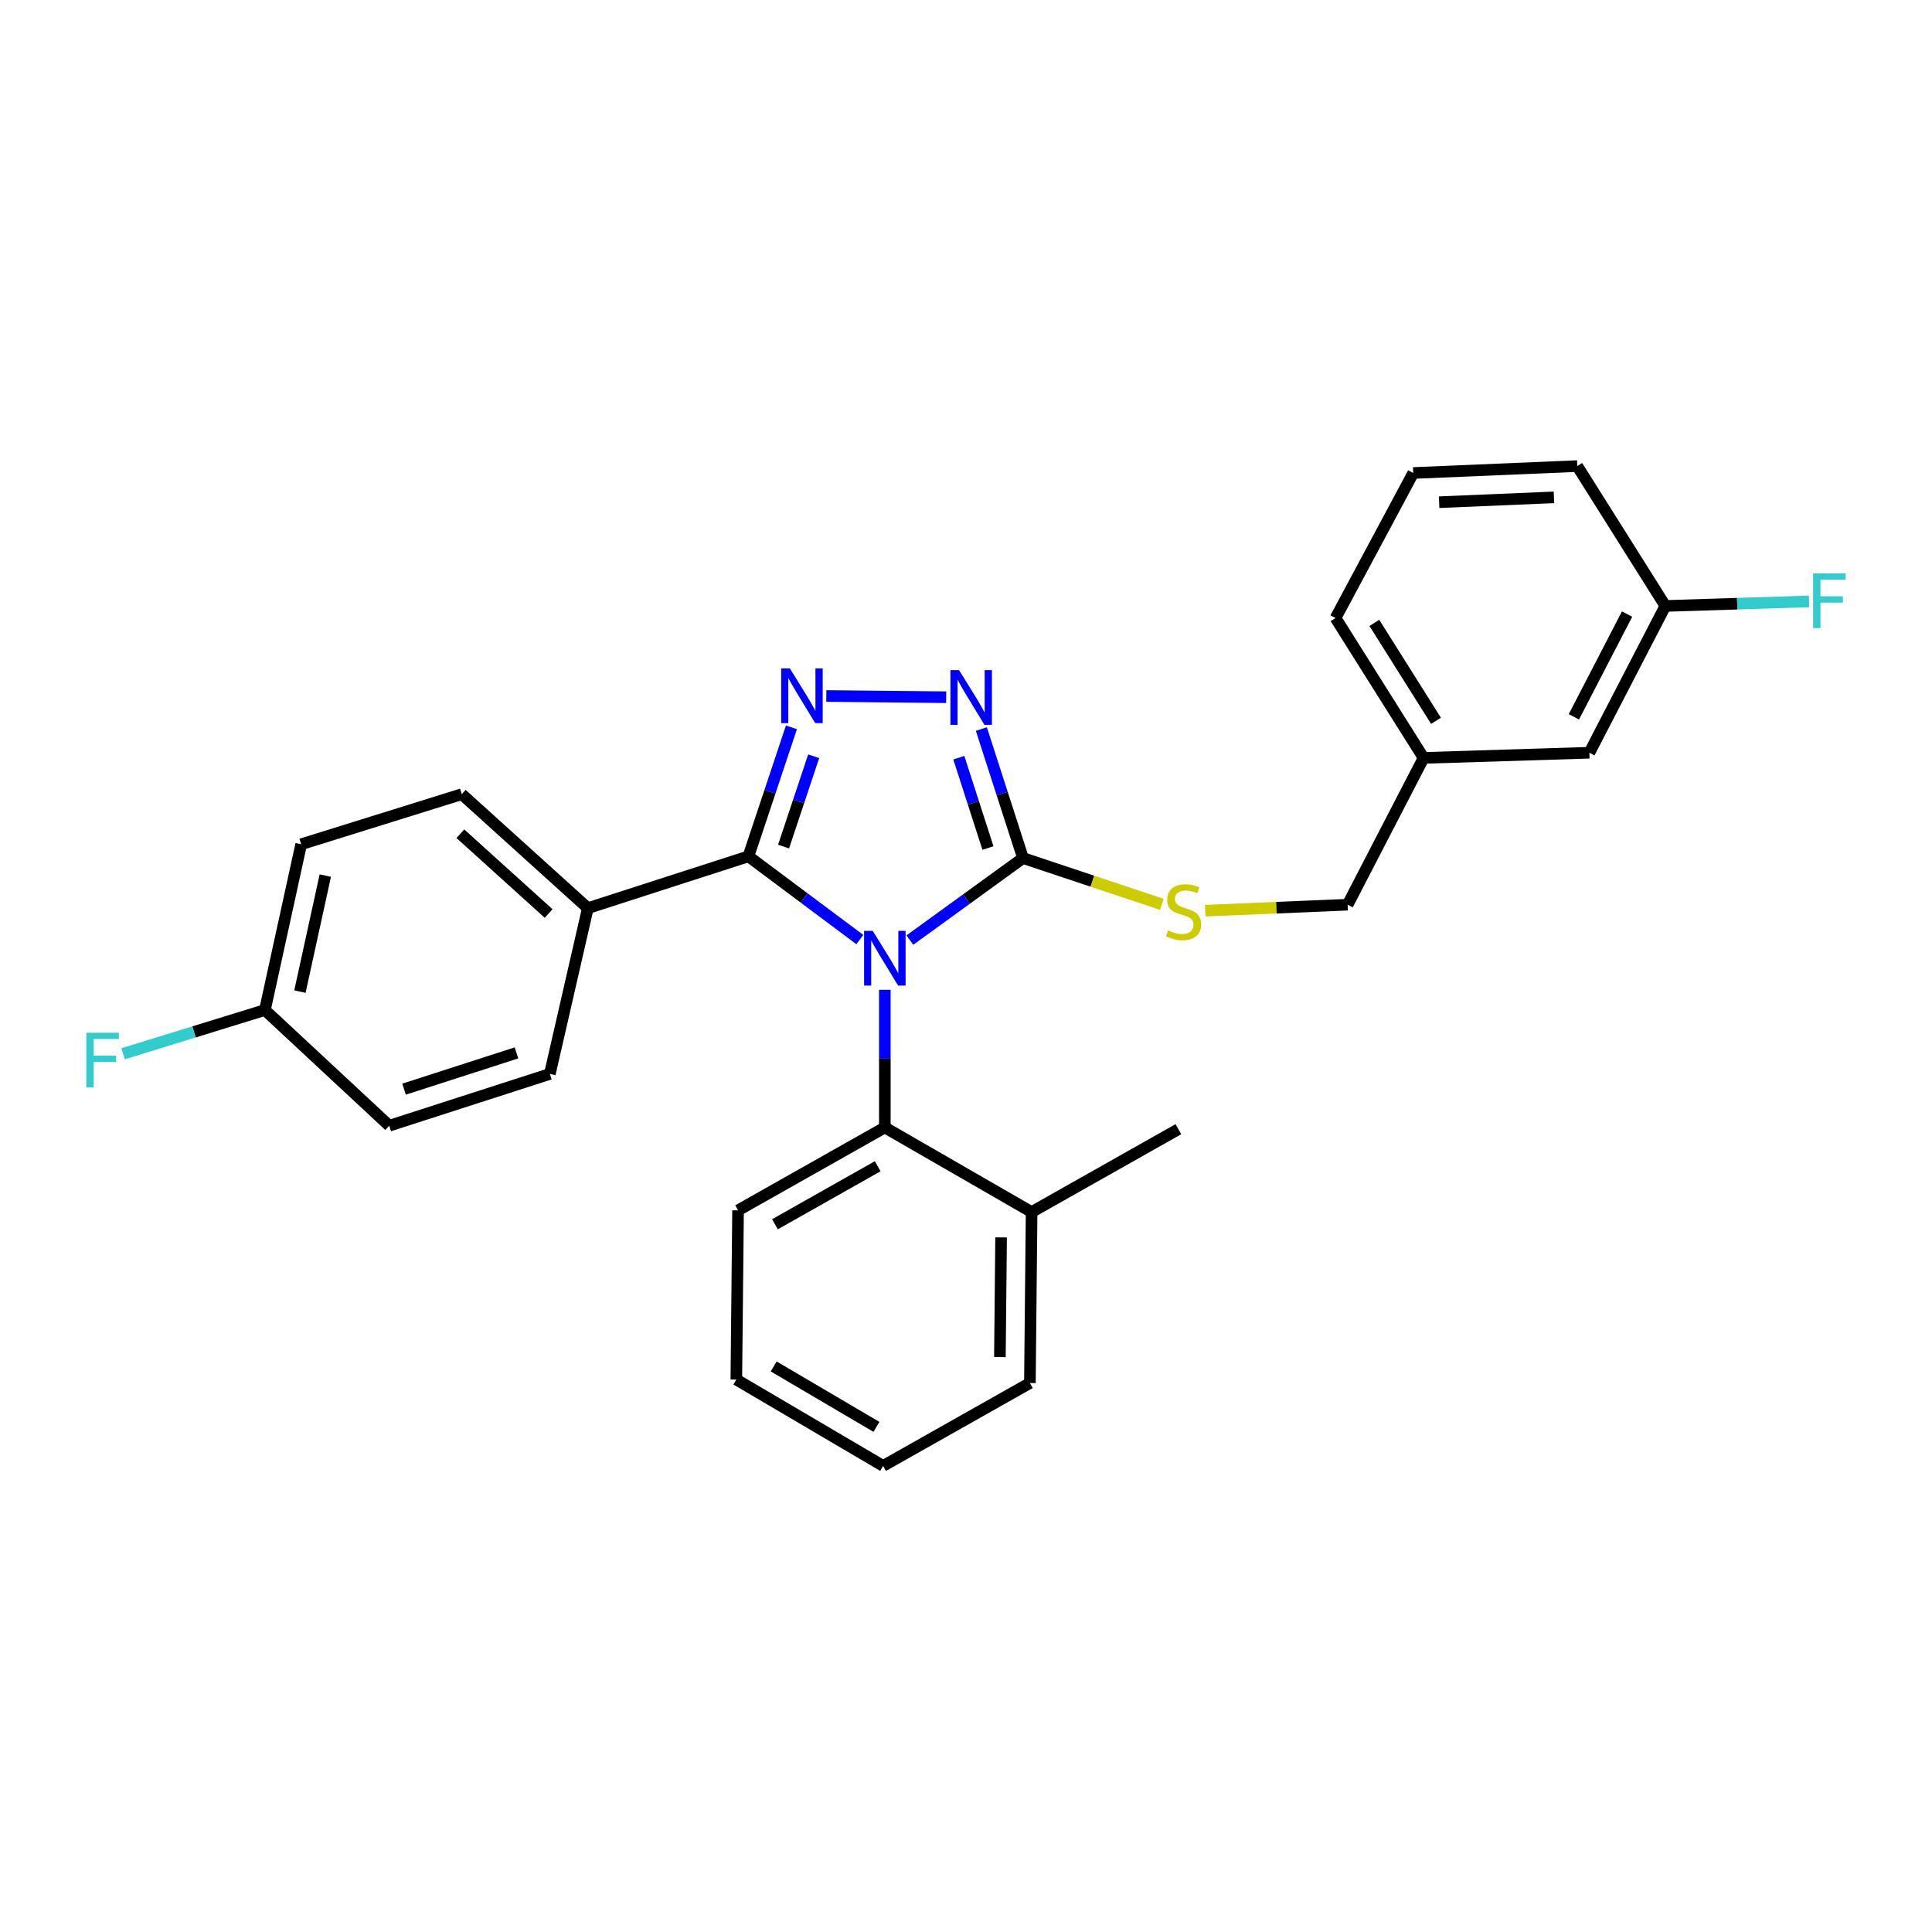 <?xml version='1.0' encoding='iso-8859-1'?>
<svg version='1.1' baseProfile='full'
              xmlns='http://www.w3.org/2000/svg'
                      xmlns:rdkit='http://www.rdkit.org/xml'
                      xmlns:xlink='http://www.w3.org/1999/xlink'
                  xml:space='preserve'
width='1000px' height='1000px' viewBox='0 0 1000 1000'>
<!-- END OF HEADER -->
<rect style='opacity:1.0;fill:#FFFFFF;stroke:none' width='1000' height='1000' x='0' y='0'> </rect>
<path class='bond-0' d='M 489.75,360.882 L 427.699,360.253' style='fill:none;fill-rule:evenodd;stroke:#0000FF;stroke-width:6px;stroke-linecap:butt;stroke-linejoin:miter;stroke-opacity:1' />
<path class='bond-1' d='M 507.953,377.357 L 518.725,410.747' style='fill:none;fill-rule:evenodd;stroke:#0000FF;stroke-width:6px;stroke-linecap:butt;stroke-linejoin:miter;stroke-opacity:1' />
<path class='bond-1' d='M 518.725,410.747 L 529.498,444.137' style='fill:none;fill-rule:evenodd;stroke:#000000;stroke-width:6px;stroke-linecap:butt;stroke-linejoin:miter;stroke-opacity:1' />
<path class='bond-1' d='M 496.279,392.183 L 503.819,415.556' style='fill:none;fill-rule:evenodd;stroke:#0000FF;stroke-width:6px;stroke-linecap:butt;stroke-linejoin:miter;stroke-opacity:1' />
<path class='bond-1' d='M 503.819,415.556 L 511.36,438.929' style='fill:none;fill-rule:evenodd;stroke:#000000;stroke-width:6px;stroke-linecap:butt;stroke-linejoin:miter;stroke-opacity:1' />
<path class='bond-2' d='M 409.64,376.476 L 398.509,409.859' style='fill:none;fill-rule:evenodd;stroke:#0000FF;stroke-width:6px;stroke-linecap:butt;stroke-linejoin:miter;stroke-opacity:1' />
<path class='bond-2' d='M 398.509,409.859 L 387.378,443.241' style='fill:none;fill-rule:evenodd;stroke:#000000;stroke-width:6px;stroke-linecap:butt;stroke-linejoin:miter;stroke-opacity:1' />
<path class='bond-2' d='M 421.159,391.445 L 413.368,414.813' style='fill:none;fill-rule:evenodd;stroke:#0000FF;stroke-width:6px;stroke-linecap:butt;stroke-linejoin:miter;stroke-opacity:1' />
<path class='bond-2' d='M 413.368,414.813 L 405.576,438.181' style='fill:none;fill-rule:evenodd;stroke:#000000;stroke-width:6px;stroke-linecap:butt;stroke-linejoin:miter;stroke-opacity:1' />
<path class='bond-3' d='M 387.378,443.241 L 304.263,470.059' style='fill:none;fill-rule:evenodd;stroke:#000000;stroke-width:6px;stroke-linecap:butt;stroke-linejoin:miter;stroke-opacity:1' />
<path class='bond-4' d='M 387.378,443.241 L 416.212,464.777' style='fill:none;fill-rule:evenodd;stroke:#000000;stroke-width:6px;stroke-linecap:butt;stroke-linejoin:miter;stroke-opacity:1' />
<path class='bond-4' d='M 416.212,464.777 L 445.047,486.313' style='fill:none;fill-rule:evenodd;stroke:#0000FF;stroke-width:6px;stroke-linecap:butt;stroke-linejoin:miter;stroke-opacity:1' />
<path class='bond-5' d='M 470.938,486.593 L 500.218,465.365' style='fill:none;fill-rule:evenodd;stroke:#0000FF;stroke-width:6px;stroke-linecap:butt;stroke-linejoin:miter;stroke-opacity:1' />
<path class='bond-5' d='M 500.218,465.365 L 529.498,444.137' style='fill:none;fill-rule:evenodd;stroke:#000000;stroke-width:6px;stroke-linecap:butt;stroke-linejoin:miter;stroke-opacity:1' />
<path class='bond-6' d='M 457.99,512.33 L 457.99,547.949' style='fill:none;fill-rule:evenodd;stroke:#0000FF;stroke-width:6px;stroke-linecap:butt;stroke-linejoin:miter;stroke-opacity:1' />
<path class='bond-6' d='M 457.99,547.949 L 457.99,583.568' style='fill:none;fill-rule:evenodd;stroke:#000000;stroke-width:6px;stroke-linecap:butt;stroke-linejoin:miter;stroke-opacity:1' />
<path class='bond-7' d='M 529.498,444.137 L 565.424,456.112' style='fill:none;fill-rule:evenodd;stroke:#000000;stroke-width:6px;stroke-linecap:butt;stroke-linejoin:miter;stroke-opacity:1' />
<path class='bond-7' d='M 565.424,456.112 L 601.351,468.086' style='fill:none;fill-rule:evenodd;stroke:#CCCC00;stroke-width:6px;stroke-linecap:butt;stroke-linejoin:miter;stroke-opacity:1' />
<path class='bond-8' d='M 822.655,389.615 L 861.985,313.643' style='fill:none;fill-rule:evenodd;stroke:#000000;stroke-width:6px;stroke-linecap:butt;stroke-linejoin:miter;stroke-opacity:1' />
<path class='bond-8' d='M 814.645,371.018 L 842.177,317.838' style='fill:none;fill-rule:evenodd;stroke:#000000;stroke-width:6px;stroke-linecap:butt;stroke-linejoin:miter;stroke-opacity:1' />
<path class='bond-9' d='M 822.655,389.615 L 736.851,392.295' style='fill:none;fill-rule:evenodd;stroke:#000000;stroke-width:6px;stroke-linecap:butt;stroke-linejoin:miter;stroke-opacity:1' />
<path class='bond-10' d='M 623.826,471.37 L 660.678,469.818' style='fill:none;fill-rule:evenodd;stroke:#CCCC00;stroke-width:6px;stroke-linecap:butt;stroke-linejoin:miter;stroke-opacity:1' />
<path class='bond-10' d='M 660.678,469.818 L 697.53,468.266' style='fill:none;fill-rule:evenodd;stroke:#000000;stroke-width:6px;stroke-linecap:butt;stroke-linejoin:miter;stroke-opacity:1' />
<path class='bond-11' d='M 861.985,313.643 L 899.167,312.469' style='fill:none;fill-rule:evenodd;stroke:#000000;stroke-width:6px;stroke-linecap:butt;stroke-linejoin:miter;stroke-opacity:1' />
<path class='bond-11' d='M 899.167,312.469 L 936.349,311.296' style='fill:none;fill-rule:evenodd;stroke:#33CCCC;stroke-width:6px;stroke-linecap:butt;stroke-linejoin:miter;stroke-opacity:1' />
<path class='bond-12' d='M 861.985,313.643 L 816.399,241.248' style='fill:none;fill-rule:evenodd;stroke:#000000;stroke-width:6px;stroke-linecap:butt;stroke-linejoin:miter;stroke-opacity:1' />
<path class='bond-13' d='M 381.122,714.062 L 457.102,758.752' style='fill:none;fill-rule:evenodd;stroke:#000000;stroke-width:6px;stroke-linecap:butt;stroke-linejoin:miter;stroke-opacity:1' />
<path class='bond-13' d='M 400.46,707.265 L 453.646,738.548' style='fill:none;fill-rule:evenodd;stroke:#000000;stroke-width:6px;stroke-linecap:butt;stroke-linejoin:miter;stroke-opacity:1' />
<path class='bond-14' d='M 381.122,714.062 L 382.018,626.474' style='fill:none;fill-rule:evenodd;stroke:#000000;stroke-width:6px;stroke-linecap:butt;stroke-linejoin:miter;stroke-opacity:1' />
<path class='bond-15' d='M 457.102,758.752 L 533.074,715.855' style='fill:none;fill-rule:evenodd;stroke:#000000;stroke-width:6px;stroke-linecap:butt;stroke-linejoin:miter;stroke-opacity:1' />
<path class='bond-16' d='M 155.887,436.985 L 137.119,522.789' style='fill:none;fill-rule:evenodd;stroke:#000000;stroke-width:6px;stroke-linecap:butt;stroke-linejoin:miter;stroke-opacity:1' />
<path class='bond-16' d='M 168.373,453.202 L 155.235,513.265' style='fill:none;fill-rule:evenodd;stroke:#000000;stroke-width:6px;stroke-linecap:butt;stroke-linejoin:miter;stroke-opacity:1' />
<path class='bond-17' d='M 155.887,436.985 L 239.011,411.072' style='fill:none;fill-rule:evenodd;stroke:#000000;stroke-width:6px;stroke-linecap:butt;stroke-linejoin:miter;stroke-opacity:1' />
<path class='bond-18' d='M 137.119,522.789 L 201.474,582.672' style='fill:none;fill-rule:evenodd;stroke:#000000;stroke-width:6px;stroke-linecap:butt;stroke-linejoin:miter;stroke-opacity:1' />
<path class='bond-19' d='M 137.119,522.789 L 100.422,534.111' style='fill:none;fill-rule:evenodd;stroke:#000000;stroke-width:6px;stroke-linecap:butt;stroke-linejoin:miter;stroke-opacity:1' />
<path class='bond-19' d='M 100.422,534.111 L 63.725,545.434' style='fill:none;fill-rule:evenodd;stroke:#33CCCC;stroke-width:6px;stroke-linecap:butt;stroke-linejoin:miter;stroke-opacity:1' />
<path class='bond-20' d='M 201.474,582.672 L 284.598,555.863' style='fill:none;fill-rule:evenodd;stroke:#000000;stroke-width:6px;stroke-linecap:butt;stroke-linejoin:miter;stroke-opacity:1' />
<path class='bond-20' d='M 209.135,563.744 L 267.322,544.978' style='fill:none;fill-rule:evenodd;stroke:#000000;stroke-width:6px;stroke-linecap:butt;stroke-linejoin:miter;stroke-opacity:1' />
<path class='bond-21' d='M 284.598,555.863 L 304.263,470.059' style='fill:none;fill-rule:evenodd;stroke:#000000;stroke-width:6px;stroke-linecap:butt;stroke-linejoin:miter;stroke-opacity:1' />
<path class='bond-22' d='M 304.263,470.059 L 239.011,411.072' style='fill:none;fill-rule:evenodd;stroke:#000000;stroke-width:6px;stroke-linecap:butt;stroke-linejoin:miter;stroke-opacity:1' />
<path class='bond-22' d='M 283.972,472.829 L 238.296,431.539' style='fill:none;fill-rule:evenodd;stroke:#000000;stroke-width:6px;stroke-linecap:butt;stroke-linejoin:miter;stroke-opacity:1' />
<path class='bond-23' d='M 533.074,715.855 L 533.961,627.362' style='fill:none;fill-rule:evenodd;stroke:#000000;stroke-width:6px;stroke-linecap:butt;stroke-linejoin:miter;stroke-opacity:1' />
<path class='bond-23' d='M 517.545,702.424 L 518.167,640.479' style='fill:none;fill-rule:evenodd;stroke:#000000;stroke-width:6px;stroke-linecap:butt;stroke-linejoin:miter;stroke-opacity:1' />
<path class='bond-24' d='M 533.961,627.362 L 457.99,583.568' style='fill:none;fill-rule:evenodd;stroke:#000000;stroke-width:6px;stroke-linecap:butt;stroke-linejoin:miter;stroke-opacity:1' />
<path class='bond-25' d='M 533.961,627.362 L 609.933,584.464' style='fill:none;fill-rule:evenodd;stroke:#000000;stroke-width:6px;stroke-linecap:butt;stroke-linejoin:miter;stroke-opacity:1' />
<path class='bond-26' d='M 457.99,583.568 L 382.018,626.474' style='fill:none;fill-rule:evenodd;stroke:#000000;stroke-width:6px;stroke-linecap:butt;stroke-linejoin:miter;stroke-opacity:1' />
<path class='bond-26' d='M 454.296,603.642 L 401.116,633.676' style='fill:none;fill-rule:evenodd;stroke:#000000;stroke-width:6px;stroke-linecap:butt;stroke-linejoin:miter;stroke-opacity:1' />
<path class='bond-27' d='M 736.851,392.295 L 697.53,468.266' style='fill:none;fill-rule:evenodd;stroke:#000000;stroke-width:6px;stroke-linecap:butt;stroke-linejoin:miter;stroke-opacity:1' />
<path class='bond-28' d='M 736.851,392.295 L 691.273,319.899' style='fill:none;fill-rule:evenodd;stroke:#000000;stroke-width:6px;stroke-linecap:butt;stroke-linejoin:miter;stroke-opacity:1' />
<path class='bond-28' d='M 743.269,373.091 L 711.364,322.414' style='fill:none;fill-rule:evenodd;stroke:#000000;stroke-width:6px;stroke-linecap:butt;stroke-linejoin:miter;stroke-opacity:1' />
<path class='bond-29' d='M 731.491,244.824 L 816.399,241.248' style='fill:none;fill-rule:evenodd;stroke:#000000;stroke-width:6px;stroke-linecap:butt;stroke-linejoin:miter;stroke-opacity:1' />
<path class='bond-29' d='M 744.886,259.936 L 804.322,257.433' style='fill:none;fill-rule:evenodd;stroke:#000000;stroke-width:6px;stroke-linecap:butt;stroke-linejoin:miter;stroke-opacity:1' />
<path class='bond-30' d='M 731.491,244.824 L 691.273,319.899' style='fill:none;fill-rule:evenodd;stroke:#000000;stroke-width:6px;stroke-linecap:butt;stroke-linejoin:miter;stroke-opacity:1' />
<path  class='atom-0' d='M 496.42 346.853
L 505.7 361.853
Q 506.62 363.333, 508.1 366.013
Q 509.58 368.693, 509.66 368.853
L 509.66 346.853
L 513.42 346.853
L 513.42 375.173
L 509.54 375.173
L 499.58 358.773
Q 498.42 356.853, 497.18 354.653
Q 495.98 352.453, 495.62 351.773
L 495.62 375.173
L 491.94 375.173
L 491.94 346.853
L 496.42 346.853
' fill='#0000FF'/>
<path  class='atom-1' d='M 408.832 345.966
L 418.112 360.966
Q 419.032 362.446, 420.512 365.126
Q 421.992 367.806, 422.072 367.966
L 422.072 345.966
L 425.832 345.966
L 425.832 374.286
L 421.952 374.286
L 411.992 357.886
Q 410.832 355.966, 409.592 353.766
Q 408.392 351.566, 408.032 350.886
L 408.032 374.286
L 404.352 374.286
L 404.352 345.966
L 408.832 345.966
' fill='#0000FF'/>
<path  class='atom-3' d='M 451.73 481.82
L 461.01 496.82
Q 461.93 498.3, 463.41 500.98
Q 464.89 503.66, 464.97 503.82
L 464.97 481.82
L 468.73 481.82
L 468.73 510.14
L 464.85 510.14
L 454.89 493.74
Q 453.73 491.82, 452.49 489.62
Q 451.29 487.42, 450.93 486.74
L 450.93 510.14
L 447.25 510.14
L 447.25 481.82
L 451.73 481.82
' fill='#0000FF'/>
<path  class='atom-6' d='M 604.622 481.562
Q 604.942 481.682, 606.262 482.242
Q 607.582 482.802, 609.022 483.162
Q 610.502 483.482, 611.942 483.482
Q 614.622 483.482, 616.182 482.202
Q 617.742 480.882, 617.742 478.602
Q 617.742 477.042, 616.942 476.082
Q 616.182 475.122, 614.982 474.602
Q 613.782 474.082, 611.782 473.482
Q 609.262 472.722, 607.742 472.002
Q 606.262 471.282, 605.182 469.762
Q 604.142 468.242, 604.142 465.682
Q 604.142 462.122, 606.542 459.922
Q 608.982 457.722, 613.782 457.722
Q 617.062 457.722, 620.782 459.282
L 619.862 462.362
Q 616.462 460.962, 613.902 460.962
Q 611.142 460.962, 609.622 462.122
Q 608.102 463.242, 608.142 465.202
Q 608.142 466.722, 608.902 467.642
Q 609.702 468.562, 610.822 469.082
Q 611.982 469.602, 613.902 470.202
Q 616.462 471.002, 617.982 471.802
Q 619.502 472.602, 620.582 474.242
Q 621.702 475.842, 621.702 478.602
Q 621.702 482.522, 619.062 484.642
Q 616.462 486.722, 612.102 486.722
Q 609.582 486.722, 607.662 486.162
Q 605.782 485.642, 603.542 484.722
L 604.622 481.562
' fill='#CCCC00'/>
<path  class='atom-8' d='M 938.473 296.803
L 955.313 296.803
L 955.313 300.043
L 942.273 300.043
L 942.273 308.643
L 953.873 308.643
L 953.873 311.923
L 942.273 311.923
L 942.273 325.123
L 938.473 325.123
L 938.473 296.803
' fill='#33CCCC'/>
<path  class='atom-17' d='M 44.687 534.55
L 61.527 534.55
L 61.527 537.79
L 48.487 537.79
L 48.487 546.39
L 60.087 546.39
L 60.087 549.67
L 48.487 549.67
L 48.487 562.87
L 44.687 562.87
L 44.687 534.55
' fill='#33CCCC'/>
</svg>
